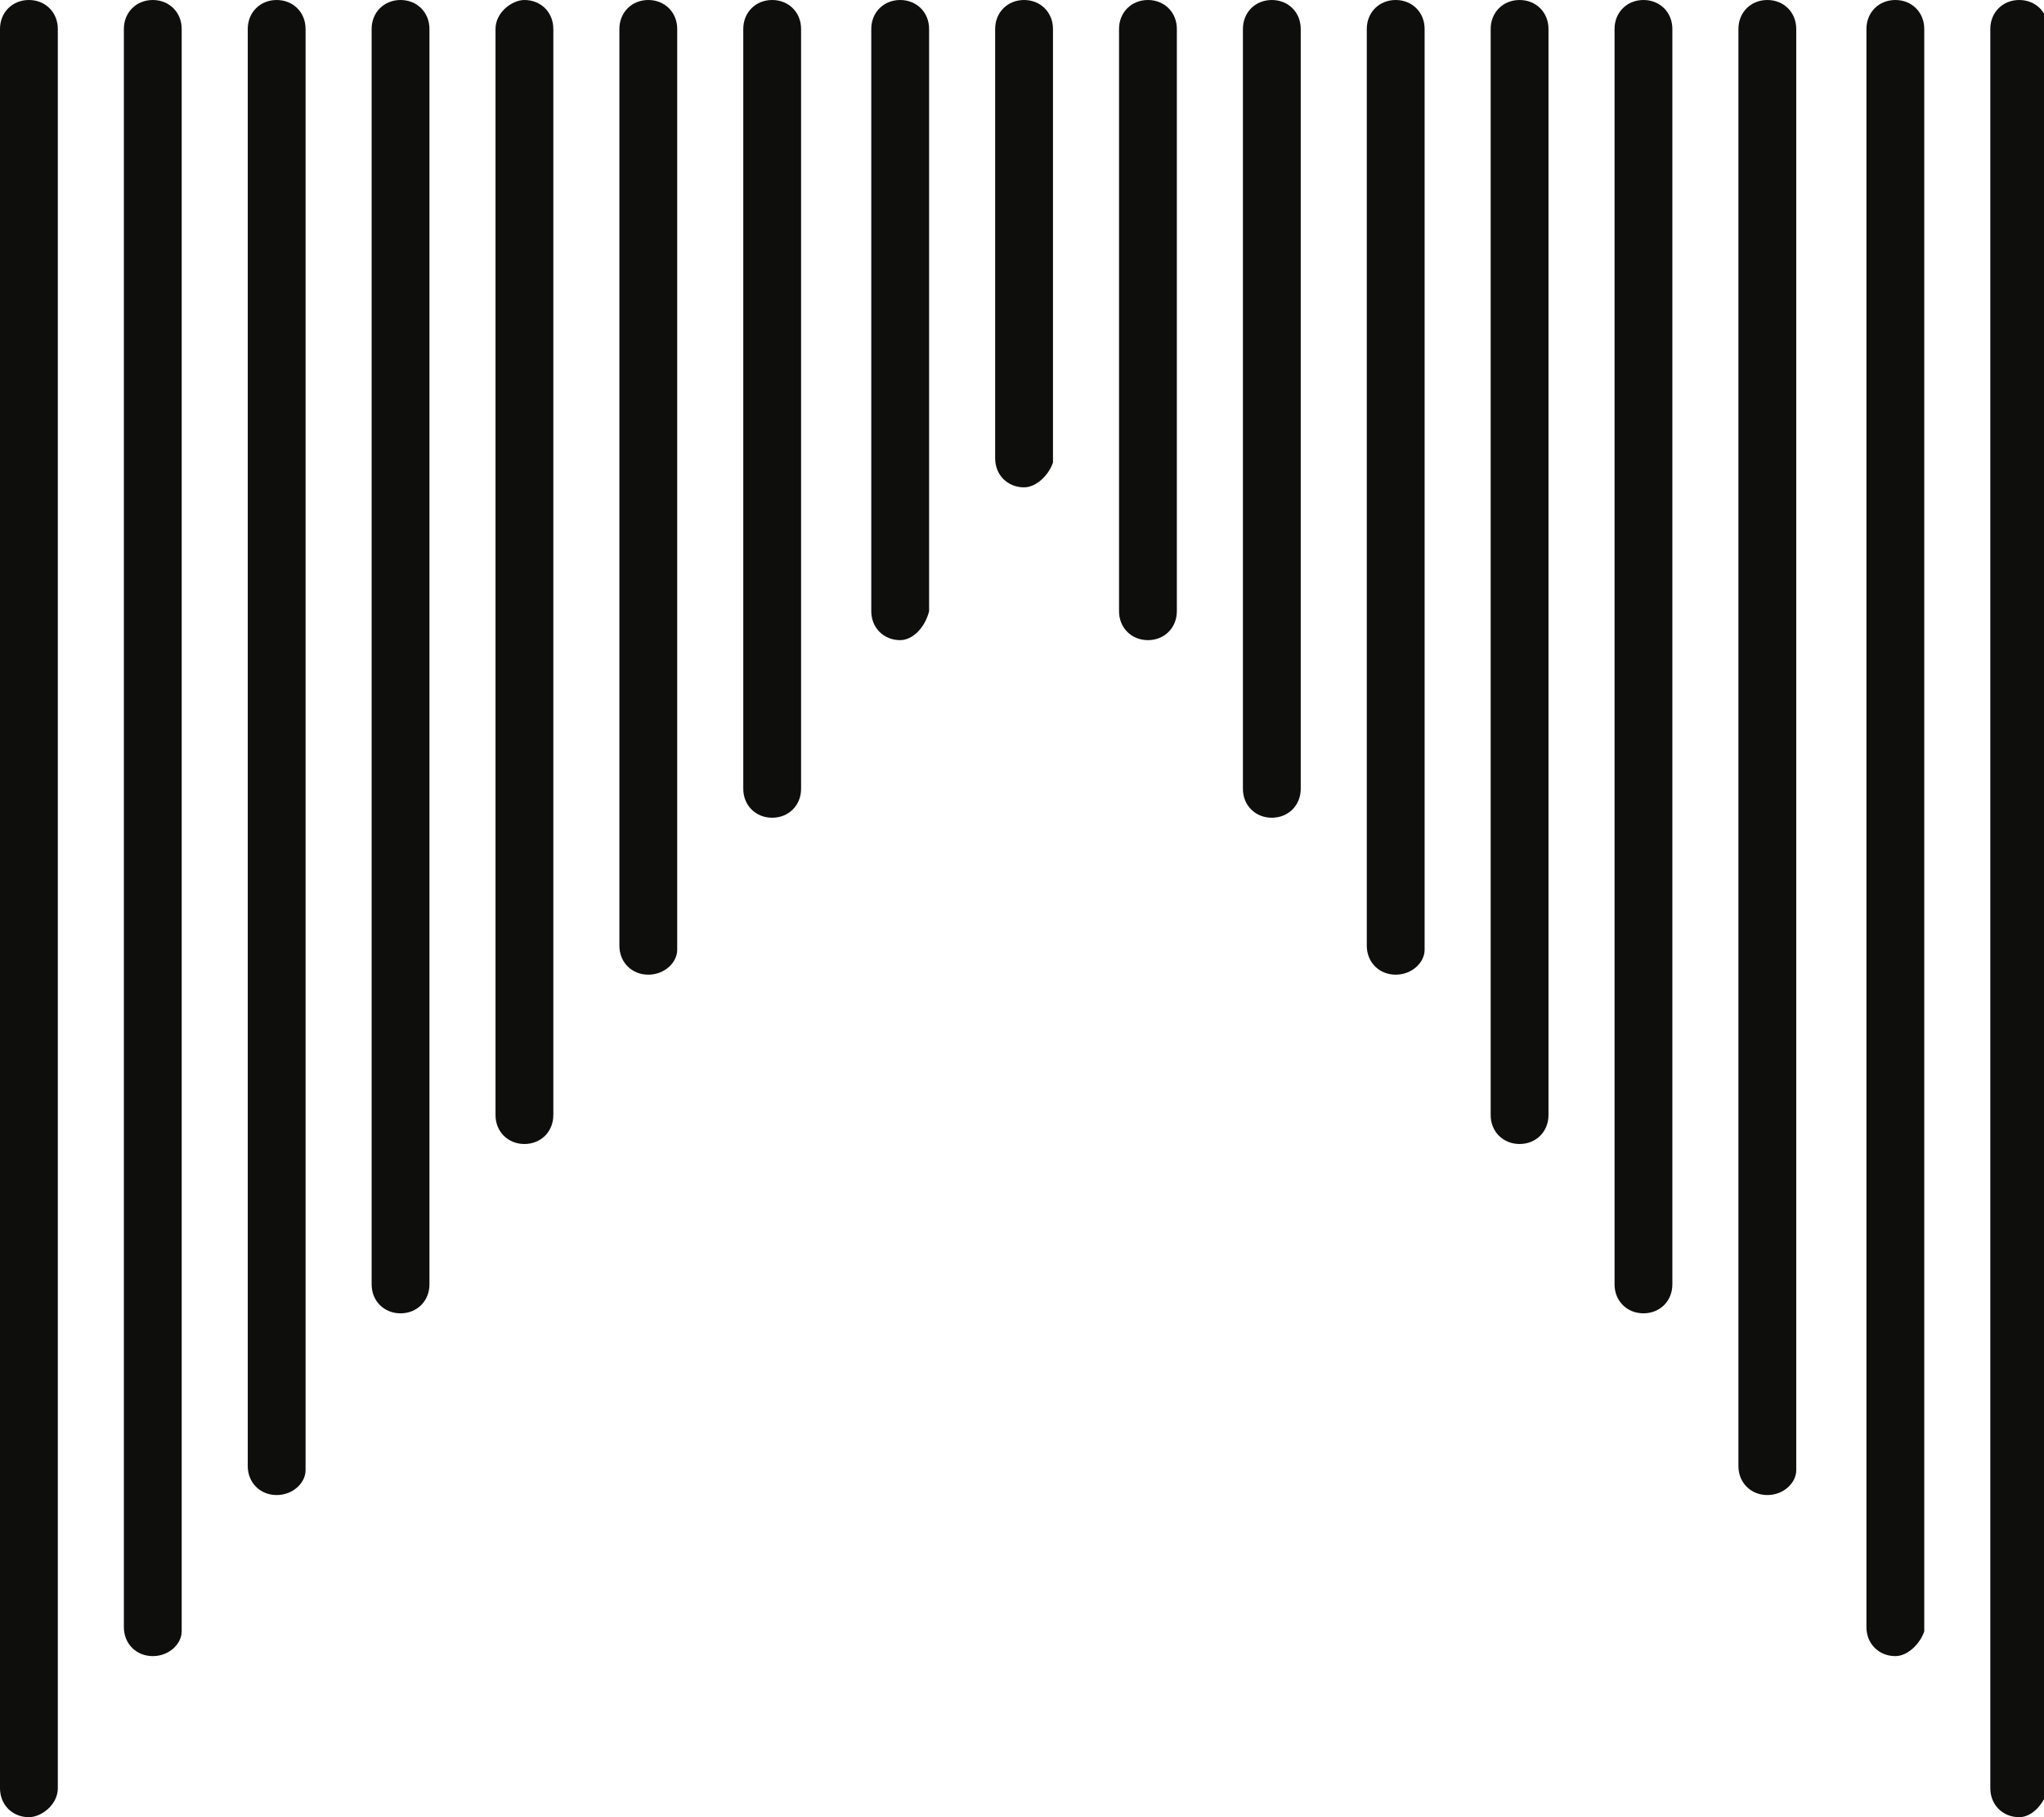 <?xml version="1.0" encoding="utf-8"?>
<!-- Generator: Adobe Illustrator 18.1.0, SVG Export Plug-In . SVG Version: 6.00 Build 0)  -->
<!DOCTYPE svg PUBLIC "-//W3C//DTD SVG 1.1//EN" "http://www.w3.org/Graphics/SVG/1.1/DTD/svg11.dtd">
<svg version="1.1" id="Layer_1" xmlns="http://www.w3.org/2000/svg" xmlns:xlink="http://www.w3.org/1999/xlink" x="0px" y="0px"
	 viewBox="0 0 49.5 44" enable-background="new 0 0 49.5 44" xml:space="preserve">
<g>
	<g>
		<path fill="#0E0E0C" d="M0.7,44C0.3,44,0,43.7,0,43.3V0.7C0,0.3,0.3,0,0.7,0s0.7,0.3,0.7,0.7v42.6C1.4,43.7,1,44,0.7,44z"/>
	</g>
	<g>
		<path fill="#0E0E0C" d="M3.7,40.1c-0.4,0-0.7-0.3-0.7-0.7V0.7C3,0.3,3.3,0,3.7,0s0.7,0.3,0.7,0.7v38.8C4.4,39.8,4.1,40.1,3.7,40.1
			z"/>
	</g>
	<g>
		<path fill="#0E0E0C" d="M6.7,36.2c-0.4,0-0.7-0.3-0.7-0.7V0.7C6,0.3,6.3,0,6.7,0c0.4,0,0.7,0.3,0.7,0.7v34.9
			C7.4,35.9,7.1,36.2,6.7,36.2z"/>
	</g>
	<g>
		<path fill="#0E0E0C" d="M9.7,31.8c-0.4,0-0.7-0.3-0.7-0.7V0.7C9,0.3,9.3,0,9.7,0s0.7,0.3,0.7,0.7v30.4
			C10.4,31.5,10.1,31.8,9.7,31.8z"/>
	</g>
	<g>
		<path fill="#0E0E0C" d="M12.7,27.7c-0.4,0-0.7-0.3-0.7-0.7V0.7C12,0.3,12.4,0,12.7,0c0.4,0,0.7,0.3,0.7,0.7V27
			C13.4,27.4,13.1,27.7,12.7,27.7z"/>
	</g>
	<g>
		<path fill="#0E0E0C" d="M15.7,23.6c-0.4,0-0.7-0.3-0.7-0.7V0.7c0-0.4,0.3-0.7,0.7-0.7s0.7,0.3,0.7,0.7V23
			C16.4,23.3,16.1,23.6,15.7,23.6z"/>
	</g>
	<g>
		<path fill="#0E0E0C" d="M18.7,19.8c-0.4,0-0.7-0.3-0.7-0.7V0.7c0-0.4,0.3-0.7,0.7-0.7c0.4,0,0.7,0.3,0.7,0.7v18.4
			C19.4,19.5,19.1,19.8,18.7,19.8z"/>
	</g>
	<g>
		<path fill="#0E0E0C" d="M21.8,15.5c-0.4,0-0.7-0.3-0.7-0.7V0.7c0-0.4,0.3-0.7,0.7-0.7c0.4,0,0.7,0.3,0.7,0.7v14.1
			C22.4,15.2,22.1,15.5,21.8,15.5z"/>
	</g>
	<g>
		<path fill="#0E0E0C" d="M48.9,44c-0.4,0-0.7-0.3-0.7-0.7V0.7c0-0.4,0.3-0.7,0.7-0.7c0.4,0,0.7,0.3,0.7,0.7v42.6
			C49.5,43.7,49.2,44,48.9,44z"/>
	</g>
	<g>
		<path fill="#0E0E0C" d="M45.9,40.1c-0.4,0-0.7-0.3-0.7-0.7V0.7c0-0.4,0.3-0.7,0.7-0.7c0.4,0,0.7,0.3,0.7,0.7v38.8
			C46.5,39.8,46.2,40.1,45.9,40.1z"/>
	</g>
	<g>
		<path fill="#0E0E0C" d="M42.8,36.2c-0.4,0-0.7-0.3-0.7-0.7V0.7c0-0.4,0.3-0.7,0.7-0.7s0.7,0.3,0.7,0.7v34.9
			C43.5,35.9,43.2,36.2,42.8,36.2z"/>
	</g>
	<g>
		<path fill="#0E0E0C" d="M39.8,31.8c-0.4,0-0.7-0.3-0.7-0.7V0.7c0-0.4,0.3-0.7,0.7-0.7c0.4,0,0.7,0.3,0.7,0.7v30.4
			C40.5,31.5,40.2,31.8,39.8,31.8z"/>
	</g>
	<g>
		<path fill="#0E0E0C" d="M36.8,27.7c-0.4,0-0.7-0.3-0.7-0.7V0.7c0-0.4,0.3-0.7,0.7-0.7c0.4,0,0.7,0.3,0.7,0.7V27
			C37.5,27.4,37.2,27.7,36.8,27.7z"/>
	</g>
	<g>
		<path fill="#0E0E0C" d="M33.8,23.6c-0.4,0-0.7-0.3-0.7-0.7V0.7c0-0.4,0.3-0.7,0.7-0.7s0.7,0.3,0.7,0.7V23
			C34.5,23.3,34.2,23.6,33.8,23.6z"/>
	</g>
	<g>
		<path fill="#0E0E0C" d="M30.8,19.8c-0.4,0-0.7-0.3-0.7-0.7V0.7c0-0.4,0.3-0.7,0.7-0.7c0.4,0,0.7,0.3,0.7,0.7v18.4
			C31.5,19.5,31.2,19.8,30.8,19.8z"/>
	</g>
	<g>
		<path fill="#0E0E0C" d="M27.8,15.5c-0.4,0-0.7-0.3-0.7-0.7V0.7c0-0.4,0.3-0.7,0.7-0.7c0.4,0,0.7,0.3,0.7,0.7v14.1
			C28.5,15.2,28.2,15.5,27.8,15.5z"/>
	</g>
	<g>
		<path fill="#0E0E0C" d="M24.8,11.8c-0.4,0-0.7-0.3-0.7-0.7V0.7c0-0.4,0.3-0.7,0.7-0.7c0.4,0,0.7,0.3,0.7,0.7v10.5
			C25.4,11.5,25.1,11.8,24.8,11.8z"/>
	</g>
</g>
</svg>
